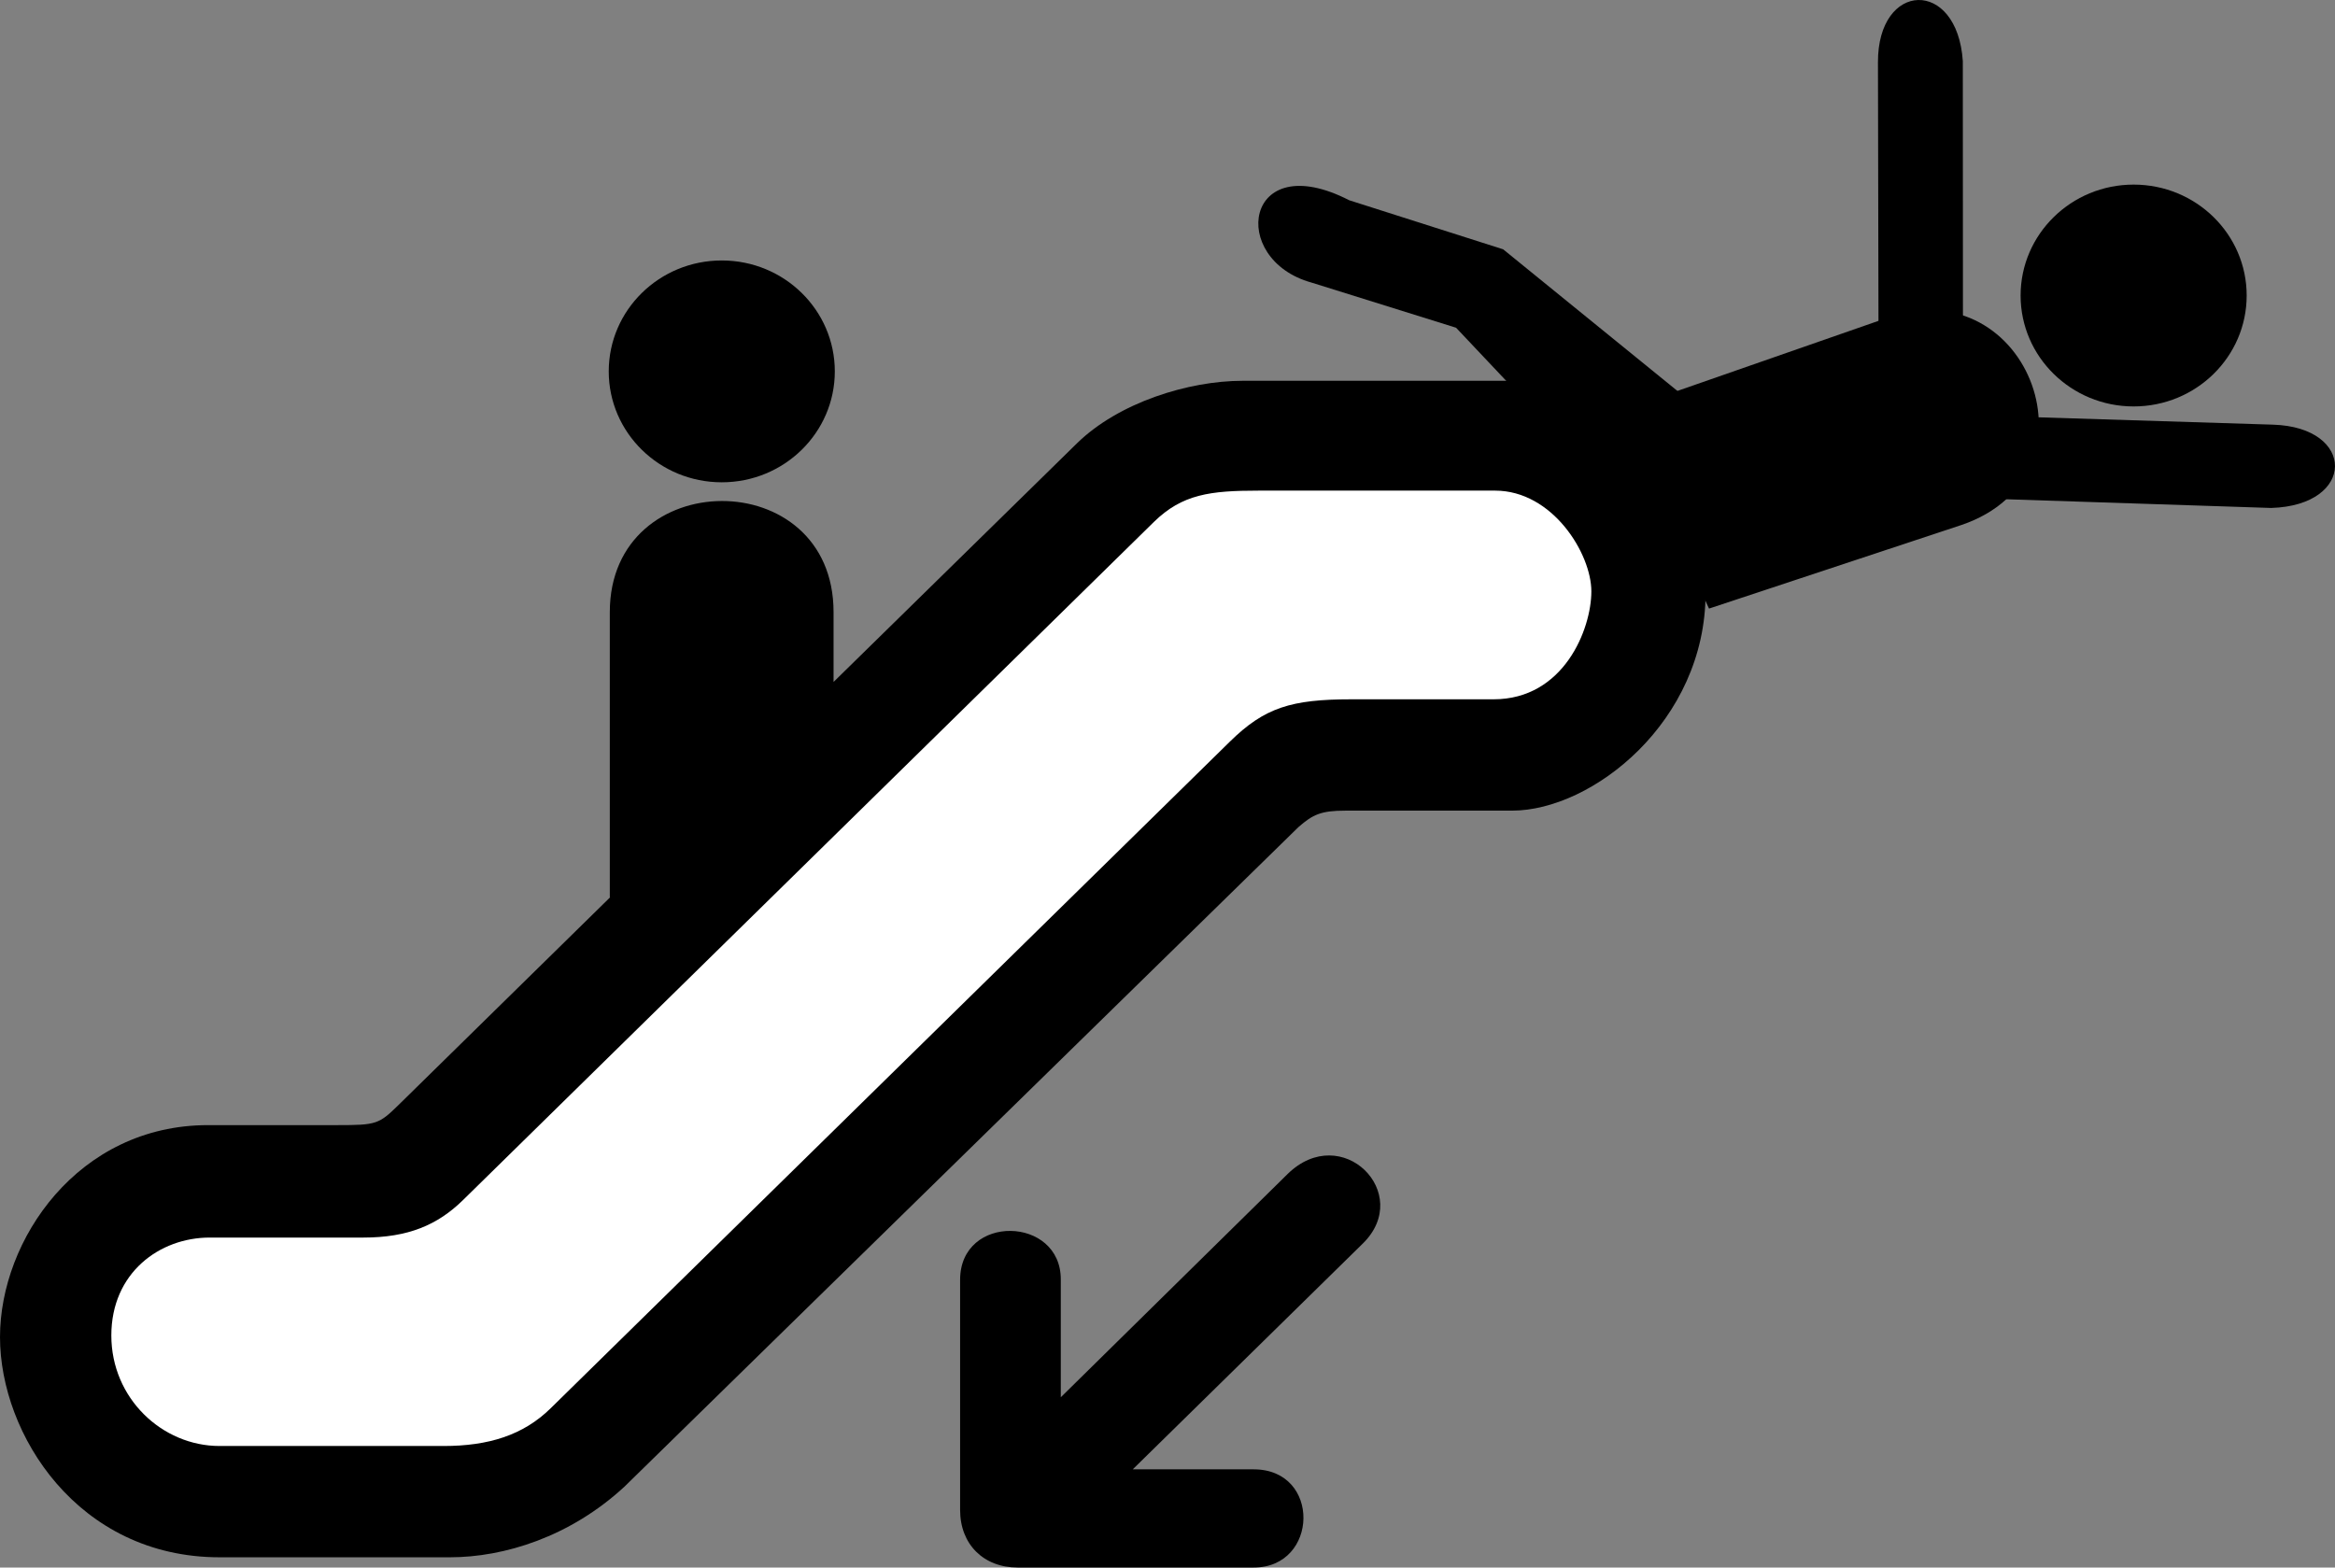 <?xml version="1.0" encoding="UTF-8" standalone="no"?>
<!-- Created with Sodipodi ("http://www.sodipodi.com/") -->
<svg
    xmlns:inkscape="http://www.inkscape.org/namespaces/inkscape"
    xmlns:rdf="http://www.w3.org/1999/02/22-rdf-syntax-ns#"
    xmlns="http://www.w3.org/2000/svg"
    xmlns:cc="http://web.resource.org/cc/"
    xmlns:dc="http://purl.org/dc/elements/1.1/"
    xmlns:sodipodi="http://sodipodi.sourceforge.net/DTD/sodipodi-0.dtd"
    xmlns:svg="http://www.w3.org/2000/svg"
    xmlns:ns1="http://sozi.baierouge.fr"
    xmlns:xlink="http://www.w3.org/1999/xlink"
    id="svg3948"
    sodipodi:docname="vcollet_Watch_the_Gap.svg"
    viewBox="0 0 490.05 329.02"
    sodipodi:version="0.32"
    version="1.0"
    inkscape:output_extension="org.inkscape.output.svg.inkscape"
    inkscape:version="0.45.1"
    sodipodi:docbase="/Users/johnolsen/Desktop"
  >
  <rect x="0" y="0" width="490.05" height="329.02" fill="#808080" stroke="none"/>
  <sodipodi:namedview
      id="base"
      bordercolor="#666666"
      inkscape:pageshadow="2"
      inkscape:window-width="697"
      pagecolor="#ffffff"
      inkscape:zoom="0.43415836"
      inkscape:window-x="5"
      borderopacity="1.0"
      inkscape:current-layer="svg3948"
      inkscape:cx="305.25953"
      inkscape:cy="417.84947"
      inkscape:window-y="70"
      inkscape:window-height="581"
      inkscape:pageopacity="0.0"
  />
  <g
      id="g3964"
      transform="matrix(.7 0 0 .687 0 54.67)"
    >
    <path
        id="path3966"
        style="fill:#000000"
        d="m216.4 67.777c18.72 0 33.89-15.174 33.89-33.888 0-18.717-15.17-33.889-33.89-33.889-18.71 0-33.89 15.172-33.89 33.889 0 18.714 15.18 33.888 33.89 33.888z"
    />
  </g
  >
  <path
      id="path3970"
      d="m174.94 143.15v-14.67c0-31.265-46.96-30.921-46.96 0v59.84h0.09l-44.368 43.55c-4.185 4.11-4.695 4.29-12.913 4.29-0.007 0.01-27.126 0-27.126 0-27.296 0-43.663 24.08-43.663 44.49 0 20.42 16.367 46.22 46.084 46.22h48.32c11.406 0 25.226-4.28 36.636-14.81l141.47-138.46c3.02-2.63 4.7-3.45 9.9-3.45h34.93c16.81 0 40.61-18.71 40.61-45.68 0-26.688-23.97-44.483-41.99-44.542h-55.16c-11.4 0-26.07 4.577-34.82 13.165l-51.05 50.057h0.01z"
  />
  <path
      id="path3972"
      d="m213.58 329.02h49.54c13.65 0 14.18-20.61 0-20.61h-25.39l48.3-47.41c10.7-10.52-4.44-25.73-15.82-14.56l-47.58 46.84v-24.68c0.08-13.39-21.1-13.91-21.13 0v48.34c0 7.21 4.93 12.08 12.08 12.08z"
  />
  <path
      id="path3974"
      style="fill:#ffffff"
      d="m264.16 102.98h49.62c12.08 0 20.2 13.25 20.2 21.15s-5.76 22.65-20.52 22.65h-29.84c-12.63 0-18.23 1.74-25.5 8.88l-142.55 139.93c-5.77 5.67-13.08 7.92-22.477 7.92h-47.009c-12.075 0-22.718-10.03-22.718-23.2s10.149-20.55 20.647-20.55h32.251c9.392 0 15.573-2.63 20.94-7.9l144.96-142.3c5.97-5.85 11.86-6.58 22-6.58z"
  />
  <path
      id="path640"
      sodipodi:nodetypes="ccccccccc"
      d="m358.67 127.74l53.05-17.57c30.07-10.282 14.29-53.701-15.45-43.53l-56.49 19.686 0.03 0.086 18.86 41.318v0.01z"
  />
  <g
      id="g641"
      transform="matrix(.7 0 0 .687 296.31 38.747)"
    >
    <path
        id="path642"
        style="fill:#000000"
        d="m216.4 67.777c18.72 0 33.89-15.174 33.89-33.888 0-18.717-15.17-33.889-33.89-33.889-18.71 0-33.89 15.172-33.89 33.889 0 18.714 15.18 33.888 33.89 33.888z"
    />
  </g
  >
  <path
      id="path644"
      sodipodi:nodetypes="cccccccc"
      d="m415.25 104.6l61.41 2.02c17.81-0.54 17.77-16.97 0.35-17.487l-60.94-1.906v0.034l-0.82 17.339z"
  />
  <path
      id="path645"
      sodipodi:nodetypes="cccccccc"
      d="m411.97 73.158l-0.03-60.317c-1.15-17.459-17.88-16.862-17.81 0.253l0.12 59.846h0.04l17.68 0.218z"
  />
  <path
      id="path668"
      sodipodi:nodetypes="ccccccccccccccc"
      d="m356.32 85.531l-40.85-33.202-32.31-10.299c-21.98-11.295-25.45 12.44-7.89 17.288l30.32 9.471 31.82 33.711 18.91-16.968v-0.001z"
  />
</svg
>
